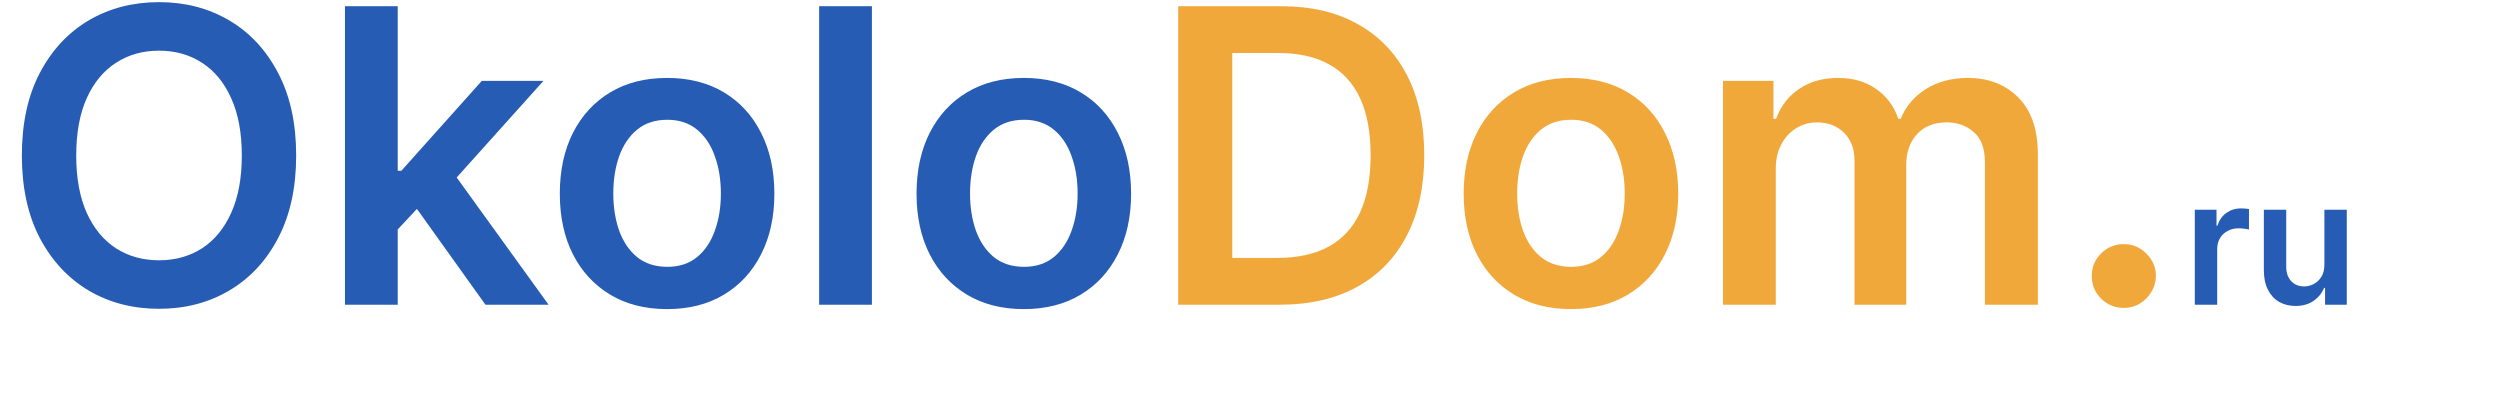 <svg width="201" height="32" viewBox="0 0 201 32" fill="none" xmlns="http://www.w3.org/2000/svg">
<rect x="0" y="0" width="201" height="32" fill="#333333" stroke="none"/>
<g clip-path="url(#clip0_309_2)">
<rect width="201" height="32" fill="white"/>
<path d="M23.812 12.5C23.812 15.086 23.328 17.301 22.359 19.145C21.398 20.98 20.086 22.387 18.422 23.363C16.766 24.34 14.887 24.828 12.785 24.828C10.684 24.828 8.801 24.34 7.137 23.363C5.48 22.379 4.168 20.969 3.199 19.133C2.238 17.289 1.758 15.078 1.758 12.5C1.758 9.914 2.238 7.703 3.199 5.867C4.168 4.023 5.48 2.613 7.137 1.637C8.801 0.66 10.684 0.172 12.785 0.172C14.887 0.172 16.766 0.66 18.422 1.637C20.086 2.613 21.398 4.023 22.359 5.867C23.328 7.703 23.812 9.914 23.812 12.5ZM19.441 12.5C19.441 10.68 19.156 9.145 18.586 7.895C18.023 6.637 17.242 5.688 16.242 5.047C15.242 4.398 14.09 4.074 12.785 4.074C11.48 4.074 10.328 4.398 9.328 5.047C8.328 5.688 7.543 6.637 6.973 7.895C6.41 9.145 6.129 10.68 6.129 12.5C6.129 14.32 6.41 15.859 6.973 17.117C7.543 18.367 8.328 19.316 9.328 19.965C10.328 20.605 11.48 20.926 12.785 20.926C14.09 20.926 15.242 20.605 16.242 19.965C17.242 19.316 18.023 18.367 18.586 17.117C19.156 15.859 19.441 14.32 19.441 12.5ZM31.602 18.852L31.591 13.73H32.27L38.739 6.5H43.696L35.739 15.359H34.86L31.602 18.852ZM27.735 24.5V0.5H31.977V24.5H27.735ZM39.032 24.5L33.173 16.309L36.032 13.32L44.106 24.5H39.032ZM53.634 24.852C51.876 24.852 50.352 24.465 49.063 23.691C47.774 22.918 46.774 21.836 46.063 20.445C45.36 19.055 45.009 17.43 45.009 15.57C45.009 13.711 45.36 12.082 46.063 10.684C46.774 9.285 47.774 8.199 49.063 7.426C50.352 6.652 51.876 6.266 53.634 6.266C55.392 6.266 56.915 6.652 58.204 7.426C59.493 8.199 60.489 9.285 61.192 10.684C61.903 12.082 62.259 13.711 62.259 15.57C62.259 17.43 61.903 19.055 61.192 20.445C60.489 21.836 59.493 22.918 58.204 23.691C56.915 24.465 55.392 24.852 53.634 24.852ZM53.657 21.453C54.61 21.453 55.407 21.191 56.048 20.668C56.688 20.137 57.165 19.426 57.477 18.535C57.798 17.645 57.958 16.652 57.958 15.559C57.958 14.457 57.798 13.461 57.477 12.57C57.165 11.672 56.688 10.957 56.048 10.426C55.407 9.895 54.61 9.629 53.657 9.629C52.681 9.629 51.868 9.895 51.22 10.426C50.579 10.957 50.099 11.672 49.778 12.57C49.466 13.461 49.31 14.457 49.31 15.559C49.31 16.652 49.466 17.645 49.778 18.535C50.099 19.426 50.579 20.137 51.22 20.668C51.868 21.191 52.681 21.453 53.657 21.453ZM70.102 0.5V24.5H65.859V0.5H70.102ZM82.315 24.852C80.558 24.852 79.034 24.465 77.745 23.691C76.456 22.918 75.456 21.836 74.745 20.445C74.042 19.055 73.69 17.43 73.69 15.57C73.69 13.711 74.042 12.082 74.745 10.684C75.456 9.285 76.456 8.199 77.745 7.426C79.034 6.652 80.558 6.266 82.315 6.266C84.073 6.266 85.597 6.652 86.886 7.426C88.175 8.199 89.171 9.285 89.874 10.684C90.585 12.082 90.94 13.711 90.94 15.57C90.94 17.43 90.585 19.055 89.874 20.445C89.171 21.836 88.175 22.918 86.886 23.691C85.597 24.465 84.073 24.852 82.315 24.852ZM82.339 21.453C83.292 21.453 84.089 21.191 84.73 20.668C85.37 20.137 85.847 19.426 86.159 18.535C86.48 17.645 86.64 16.652 86.64 15.559C86.64 14.457 86.48 13.461 86.159 12.57C85.847 11.672 85.37 10.957 84.73 10.426C84.089 9.895 83.292 9.629 82.339 9.629C81.362 9.629 80.55 9.895 79.901 10.426C79.261 10.957 78.78 11.672 78.46 12.57C78.147 13.461 77.991 14.457 77.991 15.559C77.991 16.652 78.147 17.645 78.46 18.535C78.78 19.426 79.261 20.137 79.901 20.668C80.55 21.191 81.362 21.453 82.339 21.453ZM176.463 24.5V16.864H178.208V18.136H178.287C178.427 17.695 178.665 17.356 179.003 17.117C179.345 16.875 179.734 16.754 180.172 16.754C180.271 16.754 180.382 16.759 180.505 16.769C180.631 16.776 180.735 16.787 180.818 16.804V18.459C180.742 18.433 180.621 18.41 180.455 18.39C180.293 18.367 180.135 18.355 179.983 18.355C179.655 18.355 179.36 18.426 179.098 18.569C178.839 18.708 178.635 18.902 178.486 19.151C178.337 19.399 178.263 19.686 178.263 20.011V24.5H176.463ZM186.881 21.288V16.864H188.68V24.5H186.935V23.143H186.856C186.684 23.57 186.4 23.92 186.006 24.192C185.615 24.463 185.132 24.599 184.559 24.599C184.059 24.599 183.616 24.488 183.232 24.266C182.85 24.041 182.552 23.715 182.337 23.287C182.121 22.856 182.014 22.336 182.014 21.726V16.864H183.813V21.447C183.813 21.931 183.946 22.316 184.211 22.601C184.476 22.886 184.824 23.028 185.255 23.028C185.52 23.028 185.777 22.964 186.026 22.834C186.274 22.705 186.478 22.513 186.637 22.258C186.8 21.999 186.881 21.676 186.881 21.288Z" fill="#265CB3"/>
<path d="M102.861 24.5H94.728V0.5H103.025C105.408 0.5 107.455 0.98 109.166 1.941C110.885 2.895 112.205 4.266 113.127 6.055C114.049 7.844 114.51 9.984 114.51 12.477C114.51 14.977 114.045 17.125 113.115 18.922C112.193 20.719 110.861 22.098 109.119 23.059C107.385 24.02 105.299 24.5 102.861 24.5ZM99.076 20.738H102.65C104.322 20.738 105.717 20.434 106.834 19.824C107.951 19.207 108.791 18.289 109.354 17.07C109.916 15.844 110.197 14.312 110.197 12.477C110.197 10.641 109.916 9.117 109.354 7.906C108.791 6.688 107.959 5.777 106.857 5.176C105.764 4.566 104.404 4.262 102.779 4.262H99.076V20.738ZM126.305 24.852C124.547 24.852 123.023 24.465 121.734 23.691C120.445 22.918 119.445 21.836 118.734 20.445C118.031 19.055 117.68 17.43 117.68 15.57C117.68 13.711 118.031 12.082 118.734 10.684C119.445 9.285 120.445 8.199 121.734 7.426C123.023 6.652 124.547 6.266 126.305 6.266C128.063 6.266 129.586 6.652 130.875 7.426C132.164 8.199 133.16 9.285 133.863 10.684C134.574 12.082 134.93 13.711 134.93 15.57C134.93 17.43 134.574 19.055 133.863 20.445C133.16 21.836 132.164 22.918 130.875 23.691C129.586 24.465 128.063 24.852 126.305 24.852ZM126.328 21.453C127.281 21.453 128.078 21.191 128.719 20.668C129.359 20.137 129.836 19.426 130.148 18.535C130.469 17.645 130.629 16.652 130.629 15.559C130.629 14.457 130.469 13.461 130.148 12.57C129.836 11.672 129.359 10.957 128.719 10.426C128.078 9.895 127.281 9.629 126.328 9.629C125.352 9.629 124.539 9.895 123.891 10.426C123.25 10.957 122.77 11.672 122.449 12.57C122.137 13.461 121.98 14.457 121.98 15.559C121.98 16.652 122.137 17.645 122.449 18.535C122.77 19.426 123.25 20.137 123.891 20.668C124.539 21.191 125.352 21.453 126.328 21.453ZM138.53 24.5V6.5H142.585V9.559H142.796C143.171 8.527 143.792 7.723 144.659 7.145C145.526 6.559 146.562 6.266 147.765 6.266C148.983 6.266 150.011 6.562 150.847 7.156C151.69 7.742 152.284 8.543 152.628 9.559H152.815C153.214 8.559 153.886 7.762 154.831 7.168C155.784 6.566 156.913 6.266 158.218 6.266C159.874 6.266 161.226 6.789 162.272 7.836C163.319 8.883 163.843 10.41 163.843 12.418V24.5H159.589V13.074C159.589 11.957 159.292 11.141 158.698 10.625C158.104 10.102 157.378 9.84 156.519 9.84C155.495 9.84 154.694 10.16 154.116 10.801C153.546 11.434 153.261 12.258 153.261 13.273V24.5H149.101V12.898C149.101 11.969 148.819 11.227 148.257 10.672C147.702 10.117 146.976 9.84 146.077 9.84C145.468 9.84 144.913 9.996 144.413 10.309C143.913 10.613 143.515 11.047 143.218 11.609C142.921 12.164 142.772 12.812 142.772 13.555V24.5H138.53ZM170.76 24.758C170.049 24.758 169.439 24.508 168.932 24.008C168.424 23.508 168.174 22.898 168.182 22.18C168.174 21.477 168.424 20.875 168.932 20.375C169.439 19.875 170.049 19.625 170.76 19.625C171.447 19.625 172.045 19.875 172.553 20.375C173.068 20.875 173.33 21.477 173.338 22.18C173.33 22.656 173.205 23.09 172.963 23.48C172.729 23.871 172.416 24.184 172.025 24.418C171.643 24.645 171.221 24.758 170.76 24.758Z" fill="#F1A83A"/>
</g>
<defs>
<clipPath id="clip0_309_2">
<rect width="201" height="32" fill="white"/>
</clipPath>
</defs>
</svg>
